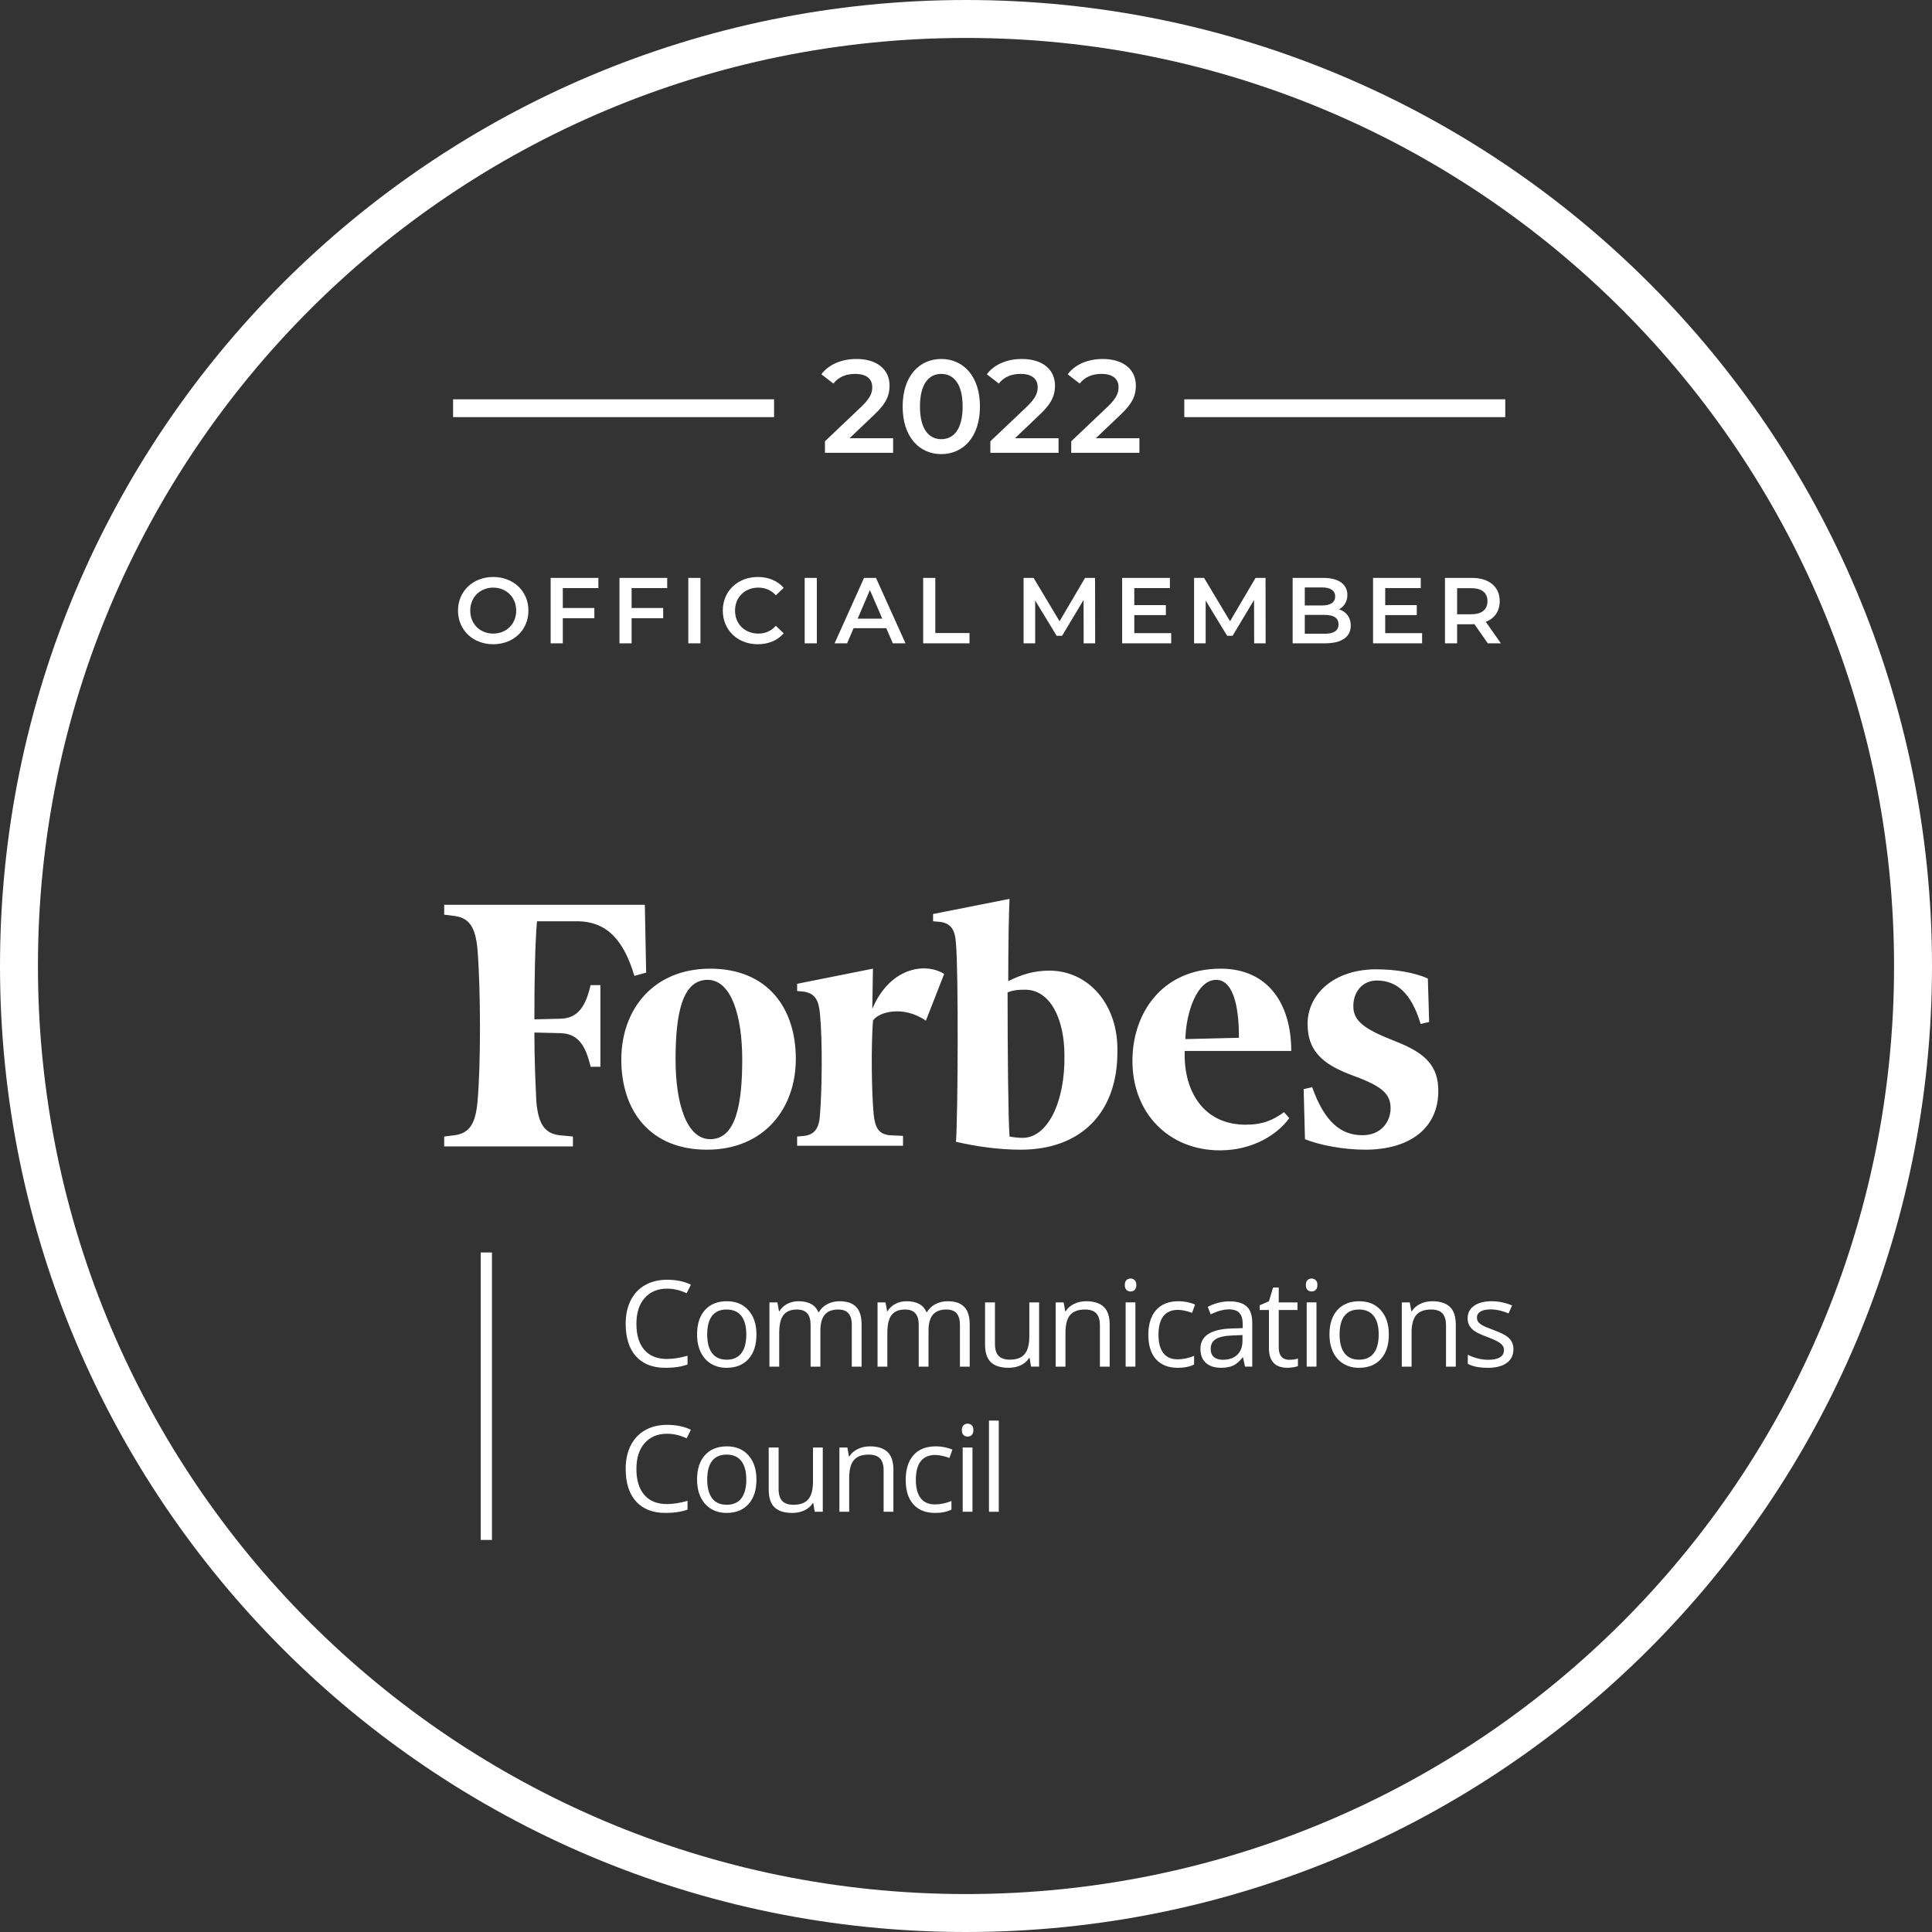 <svg width="155" height="155" viewBox="0 0 155 155" fill="none" xmlns="http://www.w3.org/2000/svg">
<rect x="0" y="0" width="155" height="155" fill="#333333" stroke="none"/>
<path fill-rule="evenodd" clip-rule="evenodd" d="M77.5 3.044C36.379 3.044 3.044 36.379 3.044 77.5C3.044 118.621 36.379 151.956 77.5 151.956C118.621 151.956 151.956 118.621 151.956 77.5C151.956 36.379 118.621 3.044 77.5 3.044ZM0 77.5C0 34.698 34.698 0 77.5 0C120.302 0 155 34.698 155 77.5C155 120.302 120.302 155 77.5 155C34.698 155 0 120.302 0 77.5Z" fill="white"/>
<path d="M39.57 51.686C41.196 51.686 42.395 50.547 42.395 48.988C42.395 47.429 41.196 46.29 39.57 46.29C37.943 46.29 36.744 47.436 36.744 48.988C36.744 50.539 37.943 51.686 39.57 51.686ZM39.57 50.831C38.513 50.831 37.726 50.059 37.726 48.988C37.726 47.916 38.513 47.144 39.57 47.144C40.627 47.144 41.413 47.916 41.413 48.988C41.413 50.059 40.627 50.831 39.57 50.831ZM48.007 47.181V46.364H44.177V51.611H45.152V49.602H47.685V48.778H45.152V47.181H48.007ZM53.529 47.181V46.364H49.699V51.611H50.673V49.602H53.206V48.778H50.673V47.181H53.529ZM55.22 51.611H56.195V46.364H55.22V51.611ZM60.792 51.686C61.654 51.686 62.387 51.378 62.875 50.809L62.245 50.209C61.863 50.629 61.391 50.831 60.844 50.831C59.757 50.831 58.97 50.067 58.97 48.988C58.97 47.908 59.757 47.144 60.844 47.144C61.391 47.144 61.863 47.346 62.245 47.758L62.875 47.166C62.387 46.597 61.654 46.29 60.799 46.29C59.188 46.29 57.988 47.421 57.988 48.988C57.988 50.554 59.188 51.686 60.792 51.686ZM64.558 51.611H65.532V46.364H64.558V51.611ZM71.628 51.611H72.647L70.279 46.364H69.32L66.959 51.611H67.963L68.481 50.397H71.104L71.628 51.611ZM68.81 49.632L69.792 47.339L70.781 49.632H68.81ZM74.064 51.611H77.781V50.786H75.038V46.364H74.064V51.611ZM87.862 51.611L87.854 46.364H87.052L85.006 49.842L82.923 46.364H82.121V51.611H83.05V48.178L84.774 51.011H85.208L86.932 48.133L86.939 51.611H87.862ZM91.002 50.794V49.347H93.535V48.545H91.002V47.181H93.858V46.364H90.028V51.611H93.963V50.794H91.002ZM101.539 51.611L101.532 46.364H100.73L98.684 49.842L96.6 46.364H95.799V51.611H96.728V48.178L98.452 51.011H98.886L100.61 48.133L100.618 51.611H101.539ZM107.423 48.883C107.828 48.665 108.098 48.268 108.098 47.729C108.098 46.897 107.423 46.364 106.164 46.364H103.706V51.611H106.314C107.663 51.611 108.368 51.086 108.368 50.187C108.368 49.505 107.986 49.063 107.423 48.883ZM106.059 47.129C106.734 47.129 107.116 47.369 107.116 47.856C107.116 48.336 106.734 48.575 106.059 48.575H104.68V47.129H106.059ZM106.254 50.846H104.68V49.332H106.254C106.988 49.332 107.386 49.565 107.386 50.089C107.386 50.614 106.988 50.846 106.254 50.846ZM111.132 50.794V49.347H113.665V48.545H111.132V47.181H113.986V46.364H110.157V51.611H114.092V50.794H111.132ZM120.409 51.611L119.203 49.887C119.914 49.61 120.319 49.025 120.319 48.231C120.319 47.069 119.465 46.364 118.086 46.364H115.927V51.611H116.901V50.082H118.086C118.153 50.082 118.22 50.082 118.288 50.074L119.36 51.611H120.409ZM119.337 48.231C119.337 48.89 118.895 49.28 118.041 49.28H116.901V47.189H118.041C118.895 47.189 119.337 47.571 119.337 48.231Z" fill="white"/>
<path d="M53.517 103.386C52.758 103.386 52.157 103.638 51.715 104.142C51.277 104.644 51.058 105.332 51.058 106.207C51.058 107.106 51.269 107.802 51.692 108.294C52.117 108.783 52.723 109.027 53.508 109.027C53.991 109.027 54.541 108.941 55.159 108.768V109.469C54.68 109.647 54.088 109.737 53.385 109.737C52.366 109.737 51.58 109.43 51.025 108.816C50.473 108.201 50.197 107.328 50.197 106.197C50.197 105.489 50.329 104.868 50.594 104.335C50.862 103.803 51.247 103.392 51.748 103.104C52.253 102.815 52.846 102.671 53.527 102.671C54.252 102.671 54.886 102.803 55.429 103.066L55.088 103.752C54.565 103.508 54.041 103.386 53.517 103.386Z" fill="white"/>
<path d="M60.688 107.062C60.688 107.902 60.475 108.559 60.049 109.032C59.623 109.502 59.035 109.737 58.285 109.737C57.821 109.737 57.41 109.629 57.05 109.413C56.691 109.196 56.413 108.887 56.218 108.482C56.022 108.078 55.924 107.605 55.924 107.062C55.924 106.222 56.136 105.569 56.558 105.102C56.981 104.632 57.567 104.396 58.318 104.396C59.043 104.396 59.619 104.637 60.044 105.116C60.473 105.595 60.688 106.244 60.688 107.062ZM56.738 107.062C56.738 107.721 56.87 108.222 57.135 108.567C57.4 108.912 57.79 109.084 58.304 109.084C58.818 109.084 59.207 108.913 59.472 108.571C59.74 108.226 59.874 107.723 59.874 107.062C59.874 106.407 59.74 105.911 59.472 105.572C59.207 105.231 58.815 105.06 58.294 105.06C57.78 105.06 57.392 105.227 57.131 105.562C56.869 105.898 56.738 106.398 56.738 107.062Z" fill="white"/>
<path d="M68.338 109.643V106.291C68.338 105.881 68.25 105.574 68.073 105.37C67.897 105.163 67.623 105.06 67.25 105.06C66.762 105.06 66.4 105.199 66.167 105.478C65.934 105.757 65.817 106.186 65.817 106.766V109.643H65.032V106.291C65.032 105.881 64.943 105.574 64.766 105.37C64.591 105.163 64.314 105.06 63.939 105.06C63.447 105.06 63.086 105.207 62.856 105.502C62.628 105.793 62.515 106.273 62.515 106.94V109.643H61.73V104.491H62.369L62.496 105.196H62.534C62.682 104.945 62.89 104.749 63.158 104.608C63.43 104.467 63.732 104.396 64.067 104.396C64.877 104.396 65.407 104.688 65.656 105.271H65.694C65.849 105.002 66.073 104.788 66.366 104.632C66.659 104.475 66.993 104.396 67.369 104.396C67.955 104.396 68.393 104.547 68.684 104.848C68.977 105.145 69.124 105.624 69.124 106.282V109.643H68.338Z" fill="white"/>
<path d="M77.013 109.643V106.291C77.013 105.881 76.924 105.574 76.748 105.37C76.571 105.163 76.297 105.06 75.925 105.06C75.436 105.06 75.075 105.199 74.841 105.478C74.608 105.757 74.492 106.186 74.492 106.766V109.643H73.706V106.291C73.706 105.881 73.618 105.574 73.442 105.37C73.265 105.163 72.989 105.06 72.613 105.06C72.122 105.06 71.76 105.207 71.53 105.502C71.303 105.793 71.19 106.273 71.19 106.94V109.643H70.404V104.491H71.043L71.171 105.196H71.208C71.357 104.945 71.565 104.749 71.833 104.608C72.104 104.467 72.407 104.396 72.741 104.396C73.552 104.396 74.082 104.688 74.331 105.271H74.369C74.523 105.002 74.747 104.788 75.04 104.632C75.334 104.475 75.668 104.396 76.043 104.396C76.63 104.396 77.068 104.547 77.358 104.848C77.651 105.145 77.798 105.624 77.798 106.282V109.643H77.013Z" fill="white"/>
<path d="M79.823 104.489V107.831C79.823 108.252 79.92 108.565 80.111 108.772C80.304 108.979 80.605 109.082 81.016 109.082C81.558 109.082 81.953 108.935 82.202 108.64C82.455 108.346 82.581 107.864 82.581 107.197V104.489H83.366V109.642H82.718L82.605 108.951H82.562C82.401 109.204 82.177 109.399 81.89 109.533C81.606 109.668 81.282 109.735 80.916 109.735C80.285 109.735 79.812 109.587 79.497 109.289C79.184 108.991 79.028 108.515 79.028 107.86V104.489H79.823Z" fill="white"/>
<path d="M88.242 109.643V106.31C88.242 105.89 88.146 105.577 87.953 105.37C87.761 105.163 87.46 105.06 87.05 105.06C86.508 105.06 86.11 105.206 85.857 105.497C85.606 105.789 85.479 106.269 85.479 106.94V109.643H84.694V104.491H85.332L85.46 105.196H85.498C85.659 104.942 85.885 104.746 86.174 104.608C86.465 104.467 86.788 104.396 87.144 104.396C87.769 104.396 88.239 104.547 88.554 104.848C88.87 105.145 89.027 105.624 89.027 106.282V109.643H88.242Z" fill="white"/>
<path d="M91.091 109.64H90.307V104.487H91.091V109.64ZM90.24 103.091C90.24 102.912 90.285 102.782 90.373 102.701C90.461 102.616 90.571 102.574 90.704 102.574C90.83 102.574 90.939 102.616 91.03 102.701C91.121 102.786 91.167 102.916 91.167 103.091C91.167 103.266 91.121 103.398 91.03 103.486C90.939 103.57 90.83 103.613 90.704 103.613C90.571 103.613 90.461 103.57 90.373 103.486C90.285 103.398 90.24 103.266 90.24 103.091Z" fill="white"/>
<path d="M94.49 109.737C93.739 109.737 93.157 109.508 92.744 109.051C92.334 108.59 92.129 107.939 92.129 107.1C92.129 106.238 92.338 105.572 92.754 105.102C93.173 104.632 93.769 104.396 94.541 104.396C94.791 104.396 95.04 104.424 95.289 104.477C95.538 104.53 95.734 104.592 95.876 104.665L95.635 105.328C95.461 105.258 95.272 105.202 95.067 105.158C94.862 105.111 94.68 105.087 94.523 105.087C93.469 105.087 92.943 105.756 92.943 107.09C92.943 107.723 93.071 108.209 93.326 108.548C93.584 108.887 93.966 109.055 94.471 109.055C94.903 109.055 95.346 108.963 95.8 108.778V109.469C95.453 109.648 95.016 109.737 94.49 109.737Z" fill="white"/>
<path d="M99.884 109.641L99.728 108.907H99.69C99.432 109.231 99.173 109.45 98.915 109.566C98.659 109.679 98.339 109.735 97.954 109.735C97.441 109.735 97.036 109.604 96.743 109.34C96.453 109.077 96.308 108.702 96.308 108.216C96.308 107.176 97.146 106.631 98.82 106.581L99.7 106.553V106.233C99.7 105.829 99.612 105.531 99.435 105.339C99.262 105.146 98.983 105.048 98.598 105.048C98.166 105.048 97.677 105.18 97.131 105.443L96.89 104.846C97.146 104.708 97.425 104.6 97.727 104.522C98.034 104.443 98.339 104.405 98.645 104.405C99.263 104.405 99.72 104.54 100.017 104.813C100.316 105.086 100.466 105.523 100.466 106.125V109.641H99.884ZM98.111 109.091C98.599 109.091 98.983 108.958 99.26 108.691C99.541 108.425 99.681 108.052 99.681 107.573V107.107L98.895 107.14C98.271 107.162 97.82 107.259 97.543 107.432C97.268 107.601 97.131 107.866 97.131 108.226C97.131 108.508 97.217 108.723 97.387 108.87C97.56 109.018 97.802 109.091 98.111 109.091Z" fill="white"/>
<path d="M103.423 109.093C103.561 109.093 103.695 109.083 103.825 109.064C103.954 109.043 104.056 109.02 104.132 108.998V109.596C104.047 109.636 103.921 109.669 103.754 109.694C103.59 109.722 103.441 109.736 103.309 109.736C102.306 109.736 101.805 109.211 101.805 108.161V105.097H101.062V104.721L101.805 104.396L102.136 103.296H102.59V104.49H104.094V105.097H102.59V108.128C102.59 108.439 102.664 108.677 102.812 108.843C102.96 109.01 103.164 109.093 103.423 109.093Z" fill="white"/>
<path d="M105.618 109.64H104.832V104.487H105.618V109.64ZM104.766 103.091C104.766 102.912 104.81 102.782 104.898 102.701C104.987 102.616 105.097 102.574 105.229 102.574C105.356 102.574 105.464 102.616 105.556 102.701C105.647 102.786 105.693 102.916 105.693 103.091C105.693 103.266 105.647 103.398 105.556 103.486C105.464 103.57 105.356 103.613 105.229 103.613C105.097 103.613 104.987 103.57 104.898 103.486C104.81 103.398 104.766 103.266 104.766 103.091Z" fill="white"/>
<path d="M111.423 107.062C111.423 107.902 111.211 108.559 110.784 109.032C110.359 109.502 109.771 109.737 109.02 109.737C108.557 109.737 108.145 109.629 107.786 109.413C107.426 109.196 107.148 108.887 106.953 108.482C106.758 108.078 106.66 107.605 106.66 107.062C106.66 106.222 106.871 105.569 107.293 105.102C107.716 104.632 108.303 104.396 109.053 104.396C109.778 104.396 110.354 104.637 110.78 105.116C111.208 105.595 111.423 106.244 111.423 107.062ZM107.473 107.062C107.473 107.721 107.606 108.222 107.871 108.567C108.135 108.912 108.525 109.084 109.039 109.084C109.553 109.084 109.942 108.913 110.208 108.571C110.475 108.226 110.61 107.723 110.61 107.062C110.61 106.407 110.475 105.911 110.208 105.572C109.942 105.231 109.55 105.06 109.03 105.06C108.515 105.06 108.127 105.227 107.866 105.562C107.604 105.898 107.473 106.398 107.473 107.062Z" fill="white"/>
<path d="M116.01 109.643V106.31C116.01 105.89 115.913 105.577 115.721 105.37C115.529 105.163 115.227 105.06 114.817 105.06C114.275 105.06 113.878 105.206 113.626 105.497C113.373 105.789 113.247 106.269 113.247 106.94V109.643H112.462V104.491H113.101L113.228 105.196H113.266C113.427 104.942 113.652 104.746 113.943 104.608C114.233 104.467 114.556 104.396 114.913 104.396C115.537 104.396 116.006 104.547 116.322 104.848C116.637 105.145 116.795 105.624 116.795 106.282V109.643H116.01Z" fill="white"/>
<path d="M121.42 108.238C121.42 108.717 121.239 109.087 120.88 109.347C120.521 109.607 120.016 109.737 119.367 109.737C118.679 109.737 118.143 109.629 117.758 109.413V108.689C118.007 108.814 118.274 108.913 118.558 108.985C118.845 109.057 119.121 109.093 119.385 109.093C119.795 109.093 120.111 109.029 120.332 108.9C120.552 108.769 120.662 108.57 120.662 108.304C120.662 108.103 120.574 107.932 120.397 107.791C120.224 107.647 119.884 107.477 119.376 107.284C118.893 107.105 118.55 106.949 118.345 106.818C118.143 106.683 117.991 106.531 117.89 106.361C117.793 106.193 117.744 105.99 117.744 105.756C117.744 105.336 117.916 105.005 118.259 104.763C118.603 104.519 119.075 104.396 119.674 104.396C120.232 104.396 120.777 104.51 121.31 104.736L121.031 105.37C120.511 105.157 120.04 105.05 119.617 105.05C119.245 105.05 118.964 105.108 118.775 105.224C118.586 105.34 118.491 105.5 118.491 105.703C118.491 105.841 118.526 105.959 118.596 106.056C118.668 106.153 118.783 106.246 118.94 106.334C119.098 106.422 119.401 106.548 119.849 106.714C120.464 106.937 120.878 107.161 121.093 107.387C121.31 107.613 121.42 107.896 121.42 108.238Z" fill="white"/>
<path d="M53.517 115.026C52.758 115.026 52.157 115.279 51.715 115.783C51.277 116.285 51.058 116.973 51.058 117.847C51.058 118.746 51.269 119.442 51.692 119.934C52.117 120.423 52.723 120.668 53.508 120.668C53.99 120.668 54.541 120.582 55.159 120.409V121.11C54.68 121.288 54.088 121.378 53.385 121.378C52.366 121.378 51.58 121.07 51.025 120.456C50.473 119.842 50.197 118.969 50.197 117.838C50.197 117.13 50.329 116.509 50.594 115.976C50.862 115.444 51.247 115.033 51.748 114.744C52.253 114.456 52.846 114.312 53.527 114.312C54.252 114.312 54.886 114.444 55.428 114.707L55.088 115.393C54.565 115.149 54.041 115.026 53.517 115.026Z" fill="white"/>
<path d="M60.688 118.703C60.688 119.543 60.475 120.199 60.049 120.673C59.623 121.143 59.035 121.378 58.285 121.378C57.821 121.378 57.41 121.269 57.05 121.053C56.691 120.837 56.413 120.527 56.218 120.123C56.022 119.719 55.924 119.245 55.924 118.703C55.924 117.863 56.136 117.209 56.558 116.743C56.981 116.272 57.567 116.038 58.318 116.038C59.043 116.038 59.619 116.277 60.044 116.756C60.473 117.236 60.688 117.885 60.688 118.703ZM56.738 118.703C56.738 119.361 56.87 119.862 57.135 120.207C57.4 120.552 57.79 120.724 58.304 120.724C58.818 120.724 59.207 120.553 59.472 120.212C59.74 119.867 59.874 119.365 59.874 118.703C59.874 118.048 59.74 117.551 59.472 117.213C59.207 116.871 58.815 116.7 58.294 116.7C57.78 116.7 57.392 116.868 57.131 117.204C56.869 117.538 56.738 118.038 56.738 118.703Z" fill="white"/>
<path d="M62.467 116.132V119.475C62.467 119.895 62.563 120.208 62.755 120.415C62.948 120.622 63.249 120.725 63.659 120.725C64.201 120.725 64.597 120.578 64.846 120.283C65.099 119.989 65.225 119.508 65.225 118.841V116.132H66.01V121.285H65.362L65.248 120.594H65.205C65.045 120.848 64.821 121.042 64.534 121.177C64.25 121.311 63.926 121.379 63.559 121.379C62.928 121.379 62.456 121.23 62.14 120.932C61.828 120.635 61.672 120.158 61.672 119.503V116.132H62.467Z" fill="white"/>
<path d="M70.891 121.284V117.951C70.891 117.53 70.794 117.217 70.602 117.01C70.409 116.804 70.108 116.7 69.698 116.7C69.156 116.7 68.759 116.846 68.507 117.138C68.254 117.429 68.128 117.91 68.128 118.581V121.284H67.343V116.131H67.982L68.109 116.837H68.147C68.308 116.583 68.533 116.387 68.823 116.249C69.113 116.108 69.436 116.038 69.793 116.038C70.417 116.038 70.887 116.188 71.203 116.489C71.518 116.787 71.676 117.264 71.676 117.922V121.284H70.891Z" fill="white"/>
<path d="M75.023 121.378C74.272 121.378 73.691 121.149 73.277 120.691C72.867 120.231 72.663 119.58 72.663 118.741C72.663 117.879 72.871 117.213 73.287 116.743C73.706 116.272 74.302 116.037 75.075 116.037C75.324 116.037 75.573 116.064 75.822 116.118C76.071 116.171 76.267 116.233 76.409 116.305L76.168 116.968C75.994 116.899 75.805 116.843 75.6 116.799C75.395 116.752 75.213 116.728 75.056 116.728C74.002 116.728 73.476 117.396 73.476 118.731C73.476 119.364 73.604 119.85 73.859 120.188C74.118 120.527 74.5 120.696 75.004 120.696C75.436 120.696 75.879 120.603 76.333 120.419V121.11C75.986 121.289 75.55 121.378 75.023 121.378Z" fill="white"/>
<path d="M78.019 121.283H77.233V116.131H78.019V121.283ZM77.168 114.734C77.168 114.556 77.211 114.426 77.3 114.344C77.388 114.26 77.499 114.217 77.631 114.217C77.757 114.217 77.866 114.26 77.957 114.344C78.049 114.429 78.094 114.559 78.094 114.734C78.094 114.91 78.049 115.042 77.957 115.129C77.866 115.214 77.757 115.256 77.631 115.256C77.499 115.256 77.388 115.214 77.3 115.129C77.211 115.042 77.168 114.91 77.168 114.734Z" fill="white"/>
<path d="M80.13 121.286H79.344V113.971H80.13V121.286Z" fill="white"/>
<path d="M38.567 100.483H39.468V123.545H38.567V100.483Z" fill="white"/>
<path d="M84.192 77.872C82.934 77.872 81.938 78.189 80.889 78.717C80.889 75.706 80.941 73.118 80.993 72.115L74.859 73.329V73.911L75.435 73.963C76.274 74.069 76.641 74.597 76.694 75.706C76.904 77.925 76.851 89.702 76.694 91.604C78.32 91.974 80.102 92.237 81.885 92.237C86.762 92.237 89.646 89.227 89.646 84.421C89.75 80.618 87.338 77.872 84.192 77.872ZM82.042 91.287C81.675 91.287 81.256 91.234 80.993 91.182C80.889 89.861 80.836 84.421 80.836 79.615C81.413 79.403 81.78 79.403 82.252 79.403C84.245 79.403 85.398 81.727 85.398 84.685C85.451 88.435 84.035 91.287 82.042 91.287ZM51.839 78.031L50.895 78.294C50.056 75.495 48.745 73.911 46.281 73.911H43.082C42.925 75.706 42.872 78.664 42.872 81.78L45.022 81.727C46.438 81.674 47.015 80.618 47.382 79.034H48.169V85.583H47.382C47.015 83.998 46.438 82.942 45.022 82.89L42.872 82.837C42.872 85.213 42.977 87.167 43.03 88.382C43.187 90.125 43.659 90.917 44.865 91.076L45.966 91.182V91.974H35.636V91.182L36.475 91.076C37.681 90.917 38.153 90.125 38.31 88.382C38.573 85.53 38.573 79.509 38.31 76.182C38.153 74.439 37.681 73.646 36.475 73.488L35.636 73.382V72.59H51.734L51.839 78.031ZM56.978 77.714C61.539 77.714 63.847 80.829 63.847 84.949C63.847 88.963 61.278 92.237 56.716 92.237C52.154 92.237 49.846 89.121 49.846 85.002C49.846 80.988 52.416 77.714 56.978 77.714ZM56.768 78.611C54.723 78.611 54.199 81.357 54.199 85.002C54.199 88.541 55.09 91.393 56.978 91.393C59.023 91.393 59.547 88.647 59.547 85.002C59.547 81.463 58.656 78.611 56.768 78.611ZM90.852 85.108C90.852 81.305 93.211 77.714 97.931 77.714C101.758 77.714 103.594 80.566 103.594 84.315H95.046C94.941 87.695 96.672 90.231 99.923 90.231C101.339 90.231 102.125 89.861 103.017 89.227L103.437 89.702C102.492 91.023 100.5 92.29 97.878 92.29C93.788 92.29 90.852 89.332 90.852 85.108ZM95.099 83.365L99.399 83.259C99.399 81.357 99.137 78.611 97.564 78.611C96.043 78.611 95.152 81.199 95.099 83.365ZM114.658 81.991L113.976 82.15C113.242 79.72 112.088 78.664 110.462 78.664C109.362 78.664 108.575 79.509 108.575 80.724C108.575 81.939 109.467 82.573 112.036 83.576C114.448 84.526 115.392 85.583 115.392 87.537C115.392 90.442 113.189 92.237 109.519 92.237C107.789 92.237 105.849 91.868 104.695 91.393L104.59 87.378L105.271 87.22C106.268 90.019 107.579 91.076 109.309 91.076C110.777 91.076 111.564 90.019 111.564 88.91C111.564 87.801 110.935 87.167 108.628 86.323C106.477 85.53 104.904 84.579 104.904 82.15C104.904 79.773 107.002 77.766 110.41 77.766C111.983 77.766 113.504 78.031 114.553 78.505L114.658 81.991ZM74.281 81.886C72.447 80.618 70.454 81.199 70.035 81.886C69.877 84.157 69.93 87.59 70.087 89.332C70.192 90.495 70.506 90.97 71.345 91.076L72.447 91.129V91.921H63.952V91.182L64.529 91.129C65.368 91.023 65.735 90.495 65.787 89.385C65.944 87.484 65.997 83.576 65.787 81.357C65.682 80.196 65.368 79.72 64.529 79.562L63.952 79.509V78.928L70.035 77.714L69.982 80.935C71.398 77.608 74.229 77.185 75.75 78.136L74.281 81.886Z" fill="white"/>
<path d="M68.155 35.16L70.137 33.273C71.166 32.309 71.367 31.651 71.367 30.93C71.367 29.616 70.328 28.8 68.716 28.8C67.497 28.8 66.469 29.255 65.897 30.029L66.862 30.771C67.275 30.241 67.879 29.997 68.6 29.997C69.512 29.997 69.978 30.39 69.978 31.068C69.978 31.482 69.851 31.916 69.13 32.605L66.183 35.404V36.326H71.653V35.16H68.155ZM75.513 36.432C77.283 36.432 78.619 35.054 78.619 32.616C78.619 30.178 77.283 28.8 75.513 28.8C73.753 28.8 72.417 30.178 72.417 32.616C72.417 35.054 73.753 36.432 75.513 36.432ZM75.513 35.234C74.505 35.234 73.806 34.407 73.806 32.616C73.806 30.824 74.505 29.997 75.513 29.997C76.531 29.997 77.23 30.824 77.23 32.616C77.23 34.407 76.531 35.234 75.513 35.234ZM81.427 35.16L83.409 33.273C84.438 32.309 84.639 31.651 84.639 30.93C84.639 29.616 83.6 28.8 81.988 28.8C80.769 28.8 79.741 29.255 79.169 30.029L80.134 30.771C80.547 30.241 81.151 29.997 81.872 29.997C82.784 29.997 83.25 30.39 83.25 31.068C83.25 31.482 83.123 31.916 82.402 32.605L79.455 35.404V36.326H84.925V35.16H81.427ZM87.915 35.16L89.897 33.273C90.926 32.309 91.127 31.651 91.127 30.93C91.127 29.616 90.088 28.8 88.476 28.8C87.257 28.8 86.23 29.255 85.657 30.029L86.621 30.771C87.035 30.241 87.639 29.997 88.36 29.997C89.272 29.997 89.738 30.39 89.738 31.068C89.738 31.482 89.611 31.916 88.89 32.605L85.943 35.404V36.326H91.413V35.16H87.915Z" fill="white"/>
<path d="M62.102 33.465V32.035H36.35V33.465H62.102Z" fill="white"/>
<path d="M120.764 33.465V32.035H95.013V33.465H120.764Z" fill="white"/>
</svg>
